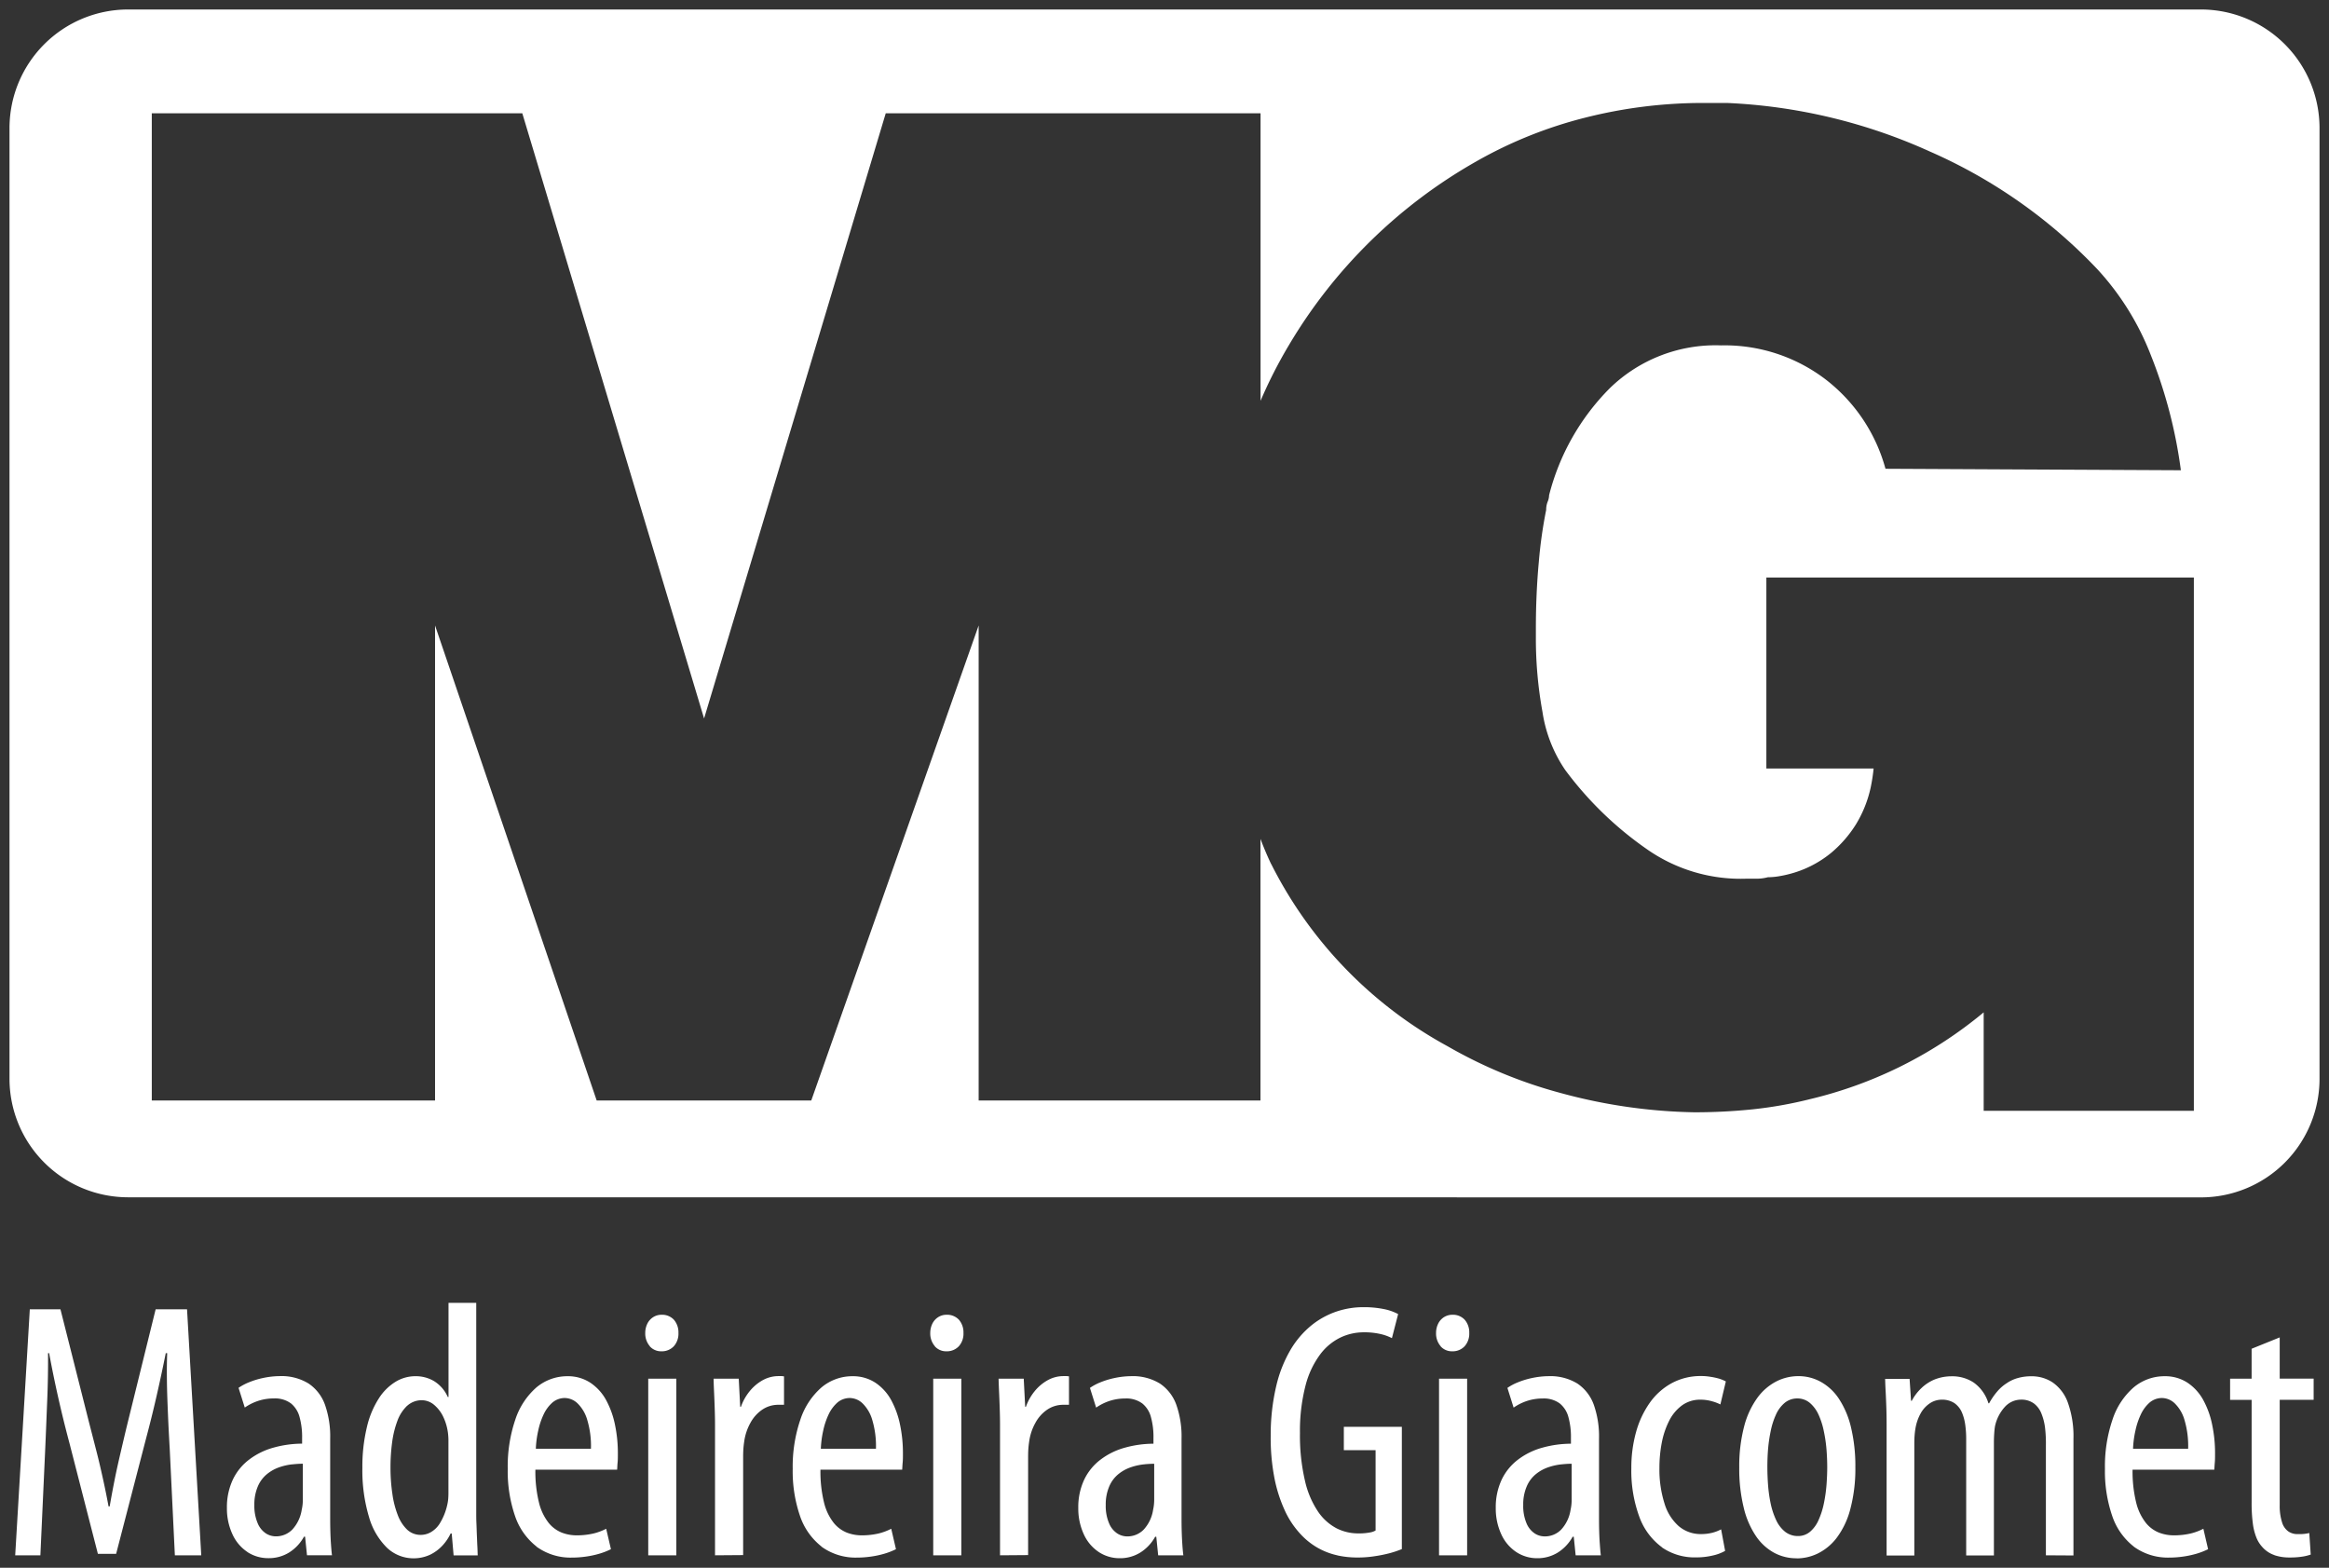 <svg xmlns="http://www.w3.org/2000/svg" width="123" height="82.791" viewBox="0 0 123 82.791">
  <rect x="0" y="0" width="123" height="82.791" fill="#333333" stroke="none"/>
  <g id="logo" transform="translate(-193.187 -248.151)">
    <path id="logo-2" data-name="logo" d="M-111.933-2864.558a2.481,2.481,0,0,1-1.179-.289,2.745,2.745,0,0,1-.964-.883,4.541,4.541,0,0,1-.645-1.494,8.629,8.629,0,0,1-.238-2.132,8.29,8.29,0,0,1,.263-2.185,4.487,4.487,0,0,1,.7-1.5,2.881,2.881,0,0,1,1-.86,2.555,2.555,0,0,1,1.163-.276,2.4,2.4,0,0,1,1.178.3,2.735,2.735,0,0,1,.955.889,4.684,4.684,0,0,1,.639,1.5,8.728,8.728,0,0,1,.234,2.117,8.308,8.308,0,0,1-.282,2.274,4.348,4.348,0,0,1-.726,1.488,2.833,2.833,0,0,1-1,.809,2.557,2.557,0,0,1-1.073.247Zm-.636-8.2a1.726,1.726,0,0,0-.456.623,3.973,3.973,0,0,0-.275.868,7.831,7.831,0,0,0-.139.967c-.026.328-.035.636-.035.925,0,.311.013.636.038.97a7.647,7.647,0,0,0,.141.98,4.042,4.042,0,0,0,.286.854,1.7,1.7,0,0,0,.466.607,1.085,1.085,0,0,0,.688.231.977.977,0,0,0,.648-.238,1.719,1.719,0,0,0,.444-.623,4.17,4.17,0,0,0,.274-.867,7.68,7.68,0,0,0,.138-.973c.025-.331.038-.646.038-.941s-.013-.6-.038-.925a7.506,7.506,0,0,0-.141-.967,4.023,4.023,0,0,0-.276-.868,1.791,1.791,0,0,0-.456-.623,1.015,1.015,0,0,0-.668-.241A1.034,1.034,0,0,0-112.569-2872.758Zm-14.165,7.87a2.227,2.227,0,0,1-.784-.919,3.237,3.237,0,0,1-.3-1.409,3.4,3.4,0,0,1,.324-1.519,2.884,2.884,0,0,1,.873-1.05,3.775,3.775,0,0,1,1.266-.615,5.656,5.656,0,0,1,1.507-.209v-.289a3.935,3.935,0,0,0-.129-1.1,1.383,1.383,0,0,0-.456-.733,1.412,1.412,0,0,0-.9-.266,2.665,2.665,0,0,0-.823.125,2.749,2.749,0,0,0-.719.357l-.328-1.041a2.723,2.723,0,0,1,.54-.289,4.286,4.286,0,0,1,.751-.231,4.4,4.4,0,0,1,.887-.1,2.732,2.732,0,0,1,1.519.391,2.266,2.266,0,0,1,.867,1.125,5.024,5.024,0,0,1,.274,1.779v4.047c0,.24,0,.485.006.732s.015.5.032.733.032.453.058.655h-1.33l-.1-.983h-.058a2.287,2.287,0,0,1-.784.835,2.023,2.023,0,0,1-1.085.3A2,2,0,0,1-126.734-2864.888Zm2.367-4.629a3.148,3.148,0,0,0-.674.151,2.121,2.121,0,0,0-.646.353,1.685,1.685,0,0,0-.488.64,2.393,2.393,0,0,0-.193,1,2.332,2.332,0,0,0,.179.977,1.18,1.18,0,0,0,.431.527.968.968,0,0,0,.527.155,1.2,1.2,0,0,0,.864-.356,1.973,1.973,0,0,0,.5-1.05,2.33,2.33,0,0,0,.044-.271,2.521,2.521,0,0,0,.013-.269v-1.889h-.043C-124-2869.55-124.168-2869.537-124.367-2869.517Zm-24.415,4.629a2.227,2.227,0,0,1-.784-.919,3.237,3.237,0,0,1-.3-1.409,3.4,3.4,0,0,1,.324-1.519,2.877,2.877,0,0,1,.874-1.05,3.763,3.763,0,0,1,1.265-.615,5.656,5.656,0,0,1,1.507-.209v-.289a3.935,3.935,0,0,0-.129-1.1,1.377,1.377,0,0,0-.456-.733,1.411,1.411,0,0,0-.9-.266,2.665,2.665,0,0,0-.823.125,2.749,2.749,0,0,0-.719.357l-.328-1.041a2.748,2.748,0,0,1,.54-.289,4.285,4.285,0,0,1,.751-.231,4.4,4.4,0,0,1,.887-.1,2.732,2.732,0,0,1,1.519.391,2.266,2.266,0,0,1,.867,1.125,5.024,5.024,0,0,1,.274,1.779v4.047c0,.24,0,.485.006.732s.016.5.031.733.032.453.059.655h-1.33l-.1-.983h-.059a2.28,2.28,0,0,1-.784.835,2.023,2.023,0,0,1-1.085.3A2,2,0,0,1-148.783-2864.888Zm2.367-4.629a3.148,3.148,0,0,0-.674.151,2.132,2.132,0,0,0-.646.353,1.685,1.685,0,0,0-.488.64,2.407,2.407,0,0,0-.193,1,2.331,2.331,0,0,0,.18.977,1.173,1.173,0,0,0,.43.527.972.972,0,0,0,.527.155,1.2,1.2,0,0,0,.864-.356,1.973,1.973,0,0,0,.5-1.05,2.33,2.33,0,0,0,.044-.271,2.528,2.528,0,0,0,.014-.269v-1.889h-.043A5.2,5.2,0,0,0-146.416-2869.517Zm-39.956,4.407a3.688,3.688,0,0,1-.951-1.619,8.557,8.557,0,0,1-.353-2.608,8.914,8.914,0,0,1,.238-2.146,4.791,4.791,0,0,1,.626-1.51,2.77,2.77,0,0,1,.893-.889,2.006,2.006,0,0,1,1.038-.292,1.889,1.889,0,0,1,.98.254,1.857,1.857,0,0,1,.735.844h.039v-4.971h1.464v11.1c0,.161,0,.34.01.542s.013.4.023.611.015.407.026.594.013.35.019.488h-1.273l-.1-1.156h-.058a2.473,2.473,0,0,1-.424.63,2.189,2.189,0,0,1-.655.489,2.054,2.054,0,0,1-.887.192A2.038,2.038,0,0,1-186.371-2865.11Zm1.057-7.5a2.083,2.083,0,0,0-.511.793,5.112,5.112,0,0,0-.279,1.138,10.006,10.006,0,0,0-.086,1.339,9.37,9.37,0,0,0,.1,1.384,4.916,4.916,0,0,0,.289,1.128,2.075,2.075,0,0,0,.491.758,1.034,1.034,0,0,0,.7.276,1.091,1.091,0,0,0,.5-.115,1.354,1.354,0,0,0,.51-.469,3.174,3.174,0,0,0,.411-1.016,2.428,2.428,0,0,0,.046-.285c.009-.106.013-.215.013-.33v-2.468c0-.1,0-.2,0-.308a3.039,3.039,0,0,0-.016-.309,2.794,2.794,0,0,0-.244-.905,1.878,1.878,0,0,0-.489-.655,1.014,1.014,0,0,0-.655-.251A1.136,1.136,0,0,0-185.314-2872.607Zm-8.432,7.719a2.231,2.231,0,0,1-.783-.919,3.237,3.237,0,0,1-.3-1.409,3.413,3.413,0,0,1,.325-1.519,2.866,2.866,0,0,1,.873-1.05,3.775,3.775,0,0,1,1.266-.615,5.656,5.656,0,0,1,1.507-.209v-.289a3.934,3.934,0,0,0-.13-1.1,1.382,1.382,0,0,0-.455-.733,1.412,1.412,0,0,0-.9-.266,2.665,2.665,0,0,0-.823.125,2.755,2.755,0,0,0-.72.357l-.328-1.041a2.774,2.774,0,0,1,.54-.289,4.3,4.3,0,0,1,.751-.231,4.4,4.4,0,0,1,.887-.1,2.73,2.73,0,0,1,1.519.391,2.267,2.267,0,0,1,.868,1.125,5.024,5.024,0,0,1,.274,1.779v4.047c0,.24,0,.485.006.732s.015.5.031.733.032.453.058.655H-190.6l-.1-.983h-.059a2.285,2.285,0,0,1-.783.835,2.025,2.025,0,0,1-1.085.3A2.007,2.007,0,0,1-193.747-2864.888Zm2.368-4.629a3.144,3.144,0,0,0-.675.151,2.128,2.128,0,0,0-.645.353,1.7,1.7,0,0,0-.489.64,2.407,2.407,0,0,0-.193,1,2.345,2.345,0,0,0,.18.977,1.185,1.185,0,0,0,.43.527.972.972,0,0,0,.527.155,1.2,1.2,0,0,0,.865-.356,1.979,1.979,0,0,0,.5-1.05,2.15,2.15,0,0,0,.045-.271,2.528,2.528,0,0,0,.014-.269v-1.889h-.043A5.2,5.2,0,0,0-191.379-2869.517Zm55.191,4.805a3.711,3.711,0,0,1-1.028-.392,3.78,3.78,0,0,1-.929-.745,4.653,4.653,0,0,1-.828-1.259,7.542,7.542,0,0,1-.546-1.741,11.153,11.153,0,0,1-.186-2.183,11.268,11.268,0,0,1,.3-2.653,6.821,6.821,0,0,1,.774-1.925,4.819,4.819,0,0,1,1.117-1.278,4.289,4.289,0,0,1,1.321-.71,4.421,4.421,0,0,1,1.387-.218,5.293,5.293,0,0,1,1.076.1,2.74,2.74,0,0,1,.755.264l-.328,1.272a2.5,2.5,0,0,0-.61-.219,3.756,3.756,0,0,0-.873-.09,2.871,2.871,0,0,0-1.211.264,2.945,2.945,0,0,0-1.083.886,4.709,4.709,0,0,0-.78,1.638,9.562,9.562,0,0,0-.3,2.531,10.486,10.486,0,0,0,.264,2.519,4.814,4.814,0,0,0,.694,1.635,2.708,2.708,0,0,0,.986.883,2.516,2.516,0,0,0,1.141.263,2.984,2.984,0,0,0,.6-.048.819.819,0,0,0,.309-.106v-4.24h-1.677v-1.234h3.064v6.457a5.078,5.078,0,0,1-.655.219,7.222,7.222,0,0,1-.8.16,5.643,5.643,0,0,1-.834.065h-.038A4.87,4.87,0,0,1-136.188-2864.712Zm49.487-.013a1.49,1.49,0,0,1-.639-.43,1.625,1.625,0,0,1-.315-.51,3.008,3.008,0,0,1-.184-.752,8.117,8.117,0,0,1-.061-1.089v-5.415h-1.137v-1.118H-87.9v-1.581l1.484-.6v2.178h1.792v1.118h-1.792v5.55a2.863,2.863,0,0,0,.129.938.9.9,0,0,0,.347.476.87.87,0,0,0,.488.128c.125,0,.238,0,.334-.013a1.842,1.842,0,0,0,.264-.045l.076,1.138a2.381,2.381,0,0,1-.469.112,4.013,4.013,0,0,1-.629.042H-85.9A2.425,2.425,0,0,1-86.7-2864.724Zm-7.427-.453a3.447,3.447,0,0,1-1.137-1.619,7.294,7.294,0,0,1-.382-2.483,7.655,7.655,0,0,1,.4-2.6,3.842,3.842,0,0,1,1.105-1.69,2.522,2.522,0,0,1,1.651-.6,2.146,2.146,0,0,1,1.211.347,2.589,2.589,0,0,1,.828.915,4.623,4.623,0,0,1,.469,1.307,7.248,7.248,0,0,1,.151,1.517c0,.18,0,.34-.013.475s-.016.26-.026.373h-4.317a6.875,6.875,0,0,0,.194,1.753,2.791,2.791,0,0,0,.508,1.057,1.7,1.7,0,0,0,.706.52,2.194,2.194,0,0,0,.79.139,3.9,3.9,0,0,0,.88-.1,2.983,2.983,0,0,0,.661-.248l.25,1.079a3.69,3.69,0,0,1-.6.235,4.884,4.884,0,0,1-.71.154,5.28,5.28,0,0,1-.755.055A3.057,3.057,0,0,1-94.128-2865.177Zm1.488-7.841a1.011,1.011,0,0,0-.646.238,1.921,1.921,0,0,0-.463.623,3.859,3.859,0,0,0-.289.865,5.232,5.232,0,0,0-.125.953h2.91a4.815,4.815,0,0,0-.192-1.516,1.993,1.993,0,0,0-.515-.88.992.992,0,0,0-.667-.283Zm-26.4,7.882a3.444,3.444,0,0,1-1.189-1.587,7.051,7.051,0,0,1-.43-2.6,6.969,6.969,0,0,1,.247-1.888,4.974,4.974,0,0,1,.719-1.545,3.439,3.439,0,0,1,1.157-1.041,3.209,3.209,0,0,1,1.558-.382,2.883,2.883,0,0,1,.5.041,3.5,3.5,0,0,1,.463.1,2.085,2.085,0,0,1,.347.144l-.289,1.215a2.259,2.259,0,0,0-.421-.161,2.178,2.178,0,0,0-.64-.09,1.612,1.612,0,0,0-.97.305,2.273,2.273,0,0,0-.674.81,4.408,4.408,0,0,0-.389,1.153,7.005,7.005,0,0,0-.125,1.336,5.929,5.929,0,0,0,.267,1.873,2.581,2.581,0,0,0,.751,1.2,1.778,1.778,0,0,0,1.179.42,2.4,2.4,0,0,0,.553-.06,2,2,0,0,0,.508-.19l.212,1.137a2.336,2.336,0,0,1-.649.244,3.748,3.748,0,0,1-.893.1A3.031,3.031,0,0,1-119.045-2865.136Zm-44.389-.041a3.453,3.453,0,0,1-1.137-1.619,7.294,7.294,0,0,1-.383-2.483,7.677,7.677,0,0,1,.405-2.6,3.849,3.849,0,0,1,1.105-1.69,2.522,2.522,0,0,1,1.651-.6,2.146,2.146,0,0,1,1.211.347,2.6,2.6,0,0,1,.829.915,4.651,4.651,0,0,1,.469,1.307,7.309,7.309,0,0,1,.151,1.517c0,.18,0,.34-.014.475s-.015.26-.026.373h-4.316a6.88,6.88,0,0,0,.193,1.753,2.791,2.791,0,0,0,.508,1.057,1.71,1.71,0,0,0,.706.52,2.2,2.2,0,0,0,.79.139,3.89,3.89,0,0,0,.88-.1,2.966,2.966,0,0,0,.661-.248l.25,1.079a3.691,3.691,0,0,1-.6.235,4.859,4.859,0,0,1-.71.154,5.27,5.27,0,0,1-.755.055A3.059,3.059,0,0,1-163.434-2865.177Zm1.488-7.841a1.009,1.009,0,0,0-.645.238,1.923,1.923,0,0,0-.464.623,3.906,3.906,0,0,0-.289.865,5.4,5.4,0,0,0-.125.953h2.911a4.812,4.812,0,0,0-.193-1.516,2,2,0,0,0-.514-.88.994.994,0,0,0-.668-.283Zm-16.539,7.841a3.447,3.447,0,0,1-1.137-1.619,7.272,7.272,0,0,1-.382-2.483,7.678,7.678,0,0,1,.4-2.6,3.858,3.858,0,0,1,1.105-1.69,2.526,2.526,0,0,1,1.652-.6,2.143,2.143,0,0,1,1.21.347,2.583,2.583,0,0,1,.829.915,4.651,4.651,0,0,1,.469,1.307,7.309,7.309,0,0,1,.151,1.517c0,.18,0,.34-.014.475s-.015.26-.025.373h-4.317a6.876,6.876,0,0,0,.193,1.753,2.792,2.792,0,0,0,.507,1.057,1.71,1.71,0,0,0,.707.52,2.2,2.2,0,0,0,.791.139,3.9,3.9,0,0,0,.88-.1,2.958,2.958,0,0,0,.661-.248l.251,1.079a3.7,3.7,0,0,1-.6.235,4.872,4.872,0,0,1-.709.154,5.283,5.283,0,0,1-.756.055A3.056,3.056,0,0,1-178.485-2865.177Zm1.488-7.841a1.011,1.011,0,0,0-.646.238,1.92,1.92,0,0,0-.463.623,3.859,3.859,0,0,0-.289.865,5.234,5.234,0,0,0-.125.953h2.91a4.76,4.76,0,0,0-.193-1.516,1.984,1.984,0,0,0-.514-.88.994.994,0,0,0-.667-.283Zm78.227,8.306v-5.839a7.1,7.1,0,0,0-.044-.886A2.978,2.978,0,0,0-99-2872.2a1.226,1.226,0,0,0-.4-.536,1.117,1.117,0,0,0-.684-.2,1.157,1.157,0,0,0-.835.369,2.194,2.194,0,0,0-.534,1.038c-.019.115-.032.244-.041.385s-.016.29-.016.444v5.993h-1.464v-6.109a5.421,5.421,0,0,0-.046-.761,2.579,2.579,0,0,0-.179-.681,1.17,1.17,0,0,0-.392-.491,1.169,1.169,0,0,0-.674-.185,1.137,1.137,0,0,0-.595.17,1.534,1.534,0,0,0-.494.51,2.479,2.479,0,0,0-.3.842c-.02.115-.035.241-.045.373s-.014.273-.014.417v5.917h-1.464v-6.919c0-.362-.006-.677-.016-.944s-.019-.52-.032-.752-.023-.465-.029-.713h1.291l.077,1.156h.039a2.58,2.58,0,0,1,.508-.668,2.242,2.242,0,0,1,.7-.457,2.417,2.417,0,0,1,.893-.167,2.039,2.039,0,0,1,1.169.331,2.086,2.086,0,0,1,.778,1.094h.038a3.551,3.551,0,0,1,.427-.623,2.222,2.222,0,0,1,.5-.437,1.942,1.942,0,0,1,.6-.276,2.513,2.513,0,0,1,.687-.09,1.993,1.993,0,0,1,1.138.324,2.191,2.191,0,0,1,.8,1.054,5.26,5.26,0,0,1,.3,1.918v6.167Zm-32.05,0v-9.328h1.484v9.328Zm-23.185,0v-6.919c0-.266-.007-.539-.016-.822s-.02-.559-.032-.829-.022-.524-.029-.758h1.329l.077,1.484h.039a2.733,2.733,0,0,1,.453-.813,2.392,2.392,0,0,1,.688-.585,1.712,1.712,0,0,1,.825-.221c.058,0,.113,0,.16,0a.739.739,0,0,1,.148.015v1.5h-.309a1.5,1.5,0,0,0-.85.263,1.972,1.972,0,0,0-.617.694,2.782,2.782,0,0,0-.325.97c-.019.125-.035.26-.045.4s-.013.292-.013.445v5.165Zm-3.528,0v-9.328h1.484v9.328Zm-11.524,0v-6.919c0-.266-.006-.539-.016-.822s-.019-.559-.032-.829-.023-.524-.028-.758h1.329l.077,1.484h.04a2.693,2.693,0,0,1,.453-.813,2.377,2.377,0,0,1,.687-.585,1.713,1.713,0,0,1,.826-.221c.058,0,.112,0,.16,0a.73.73,0,0,1,.148.015v1.5h-.308a1.5,1.5,0,0,0-.851.263,1.99,1.99,0,0,0-.617.694,2.82,2.82,0,0,0-.325.97c-.019.125-.035.26-.045.4s-.013.292-.013.445v5.165Zm-3.527,0v-9.328h1.484v9.328Zm-25,0-.27-5.589c-.032-.575-.065-1.163-.09-1.757s-.049-1.175-.058-1.741-.006-1.1.013-1.589h-.076q-.217,1.088-.476,2.226t-.565,2.284l-1.58,6.09h-.963l-1.5-5.84q-.332-1.243-.6-2.438t-.475-2.322h-.058c.006.764-.006,1.589-.042,2.469s-.07,1.784-.112,2.714l-.25,5.493h-1.33l.771-12.99h1.619l1.5,5.936c.148.569.283,1.1.409,1.59s.237.977.34,1.443.2.948.292,1.439h.059c.084-.491.174-.967.266-1.429s.2-.941.315-1.433.24-1.031.382-1.61l1.464-5.936h1.658l.751,12.99Zm66.851-11.04a1.022,1.022,0,0,1-.244-.7,1.1,1.1,0,0,1,.119-.508.86.86,0,0,1,.308-.334.829.829,0,0,1,.441-.121.849.849,0,0,1,.644.263,1.019,1.019,0,0,1,.241.7.993.993,0,0,1-.244.7.865.865,0,0,1-.662.267A.793.793,0,0,1-130.73-2875.752Zm-26.712,0a1.027,1.027,0,0,1-.245-.7,1.12,1.12,0,0,1,.119-.508.862.862,0,0,1,.309-.334.825.825,0,0,1,.44-.121.853.853,0,0,1,.646.263,1.023,1.023,0,0,1,.24.7.993.993,0,0,1-.244.7.865.865,0,0,1-.661.267A.793.793,0,0,1-157.442-2875.752Zm-15.053,0a1.027,1.027,0,0,1-.244-.7,1.109,1.109,0,0,1,.119-.508.855.855,0,0,1,.309-.334.823.823,0,0,1,.44-.121.851.851,0,0,1,.645.263,1.019,1.019,0,0,1,.24.7.988.988,0,0,1-.244.7.865.865,0,0,1-.661.267A.793.793,0,0,1-172.495-2875.752Zm-27.57-7.866a6.265,6.265,0,0,1-6.249-6.248V-2940.1a6.266,6.266,0,0,1,6.249-6.248h109.5a6.266,6.266,0,0,1,6.249,6.248v50.235a6.265,6.265,0,0,1-6.249,6.248Zm60.384-17.6a22.413,22.413,0,0,0,9.311,9.621,24.844,24.844,0,0,0,6.013,2.482,28.555,28.555,0,0,0,7.021,1.008,30.052,30.052,0,0,0,3.064-.154,21.841,21.841,0,0,0,3.064-.544,22.487,22.487,0,0,0,4.655-1.668,22.528,22.528,0,0,0,4.5-2.911v5.2h11.1v-28.164h-22.577v10.086h5.664a9.514,9.514,0,0,1-.156,1.009,6.281,6.281,0,0,1-.776,1.939,6.335,6.335,0,0,1-1.318,1.513,5.722,5.722,0,0,1-2.25,1.125,5.694,5.694,0,0,1-.582.117,3.555,3.555,0,0,1-.5.039,2.375,2.375,0,0,1-.581.078h-.581a8.632,8.632,0,0,1-5.276-1.591,18.5,18.5,0,0,1-4.268-4.151,7.388,7.388,0,0,1-1.2-3.065,21.6,21.6,0,0,1-.349-3.918v-.465q0-1.862.155-3.53a24.106,24.106,0,0,1,.389-2.755,1.164,1.164,0,0,1,.076-.427.925.925,0,0,0,.078-.348,12.306,12.306,0,0,1,3.219-5.665,8.009,8.009,0,0,1,5.858-2.249,8.792,8.792,0,0,1,5.509,1.784,8.91,8.91,0,0,1,3.18,4.732l15.6.078a25.318,25.318,0,0,0-1.591-6.09,14.289,14.289,0,0,0-2.831-4.538,27.252,27.252,0,0,0-8.844-6.208,29,29,0,0,0-10.706-2.56h-1.242a25.342,25.342,0,0,0-6.245.776,22.918,22.918,0,0,0-5.78,2.327,26.923,26.923,0,0,0-9.852,9.66,24.649,24.649,0,0,0-1.513,2.966v-15.183h-19.795l-9.594,31.959-9.6-31.959h-19.568v52.132h14.96v-25.085l8.536,25.085h11.333l8.84-25.085v25.085h14.883v-13.814Q-139.989-2901.87-139.681-2901.219Z" transform="translate(400 3195)" fill="#fff" stroke="rgba(0,0,0,0)" stroke-width="1"/>
  </g>
</svg>
